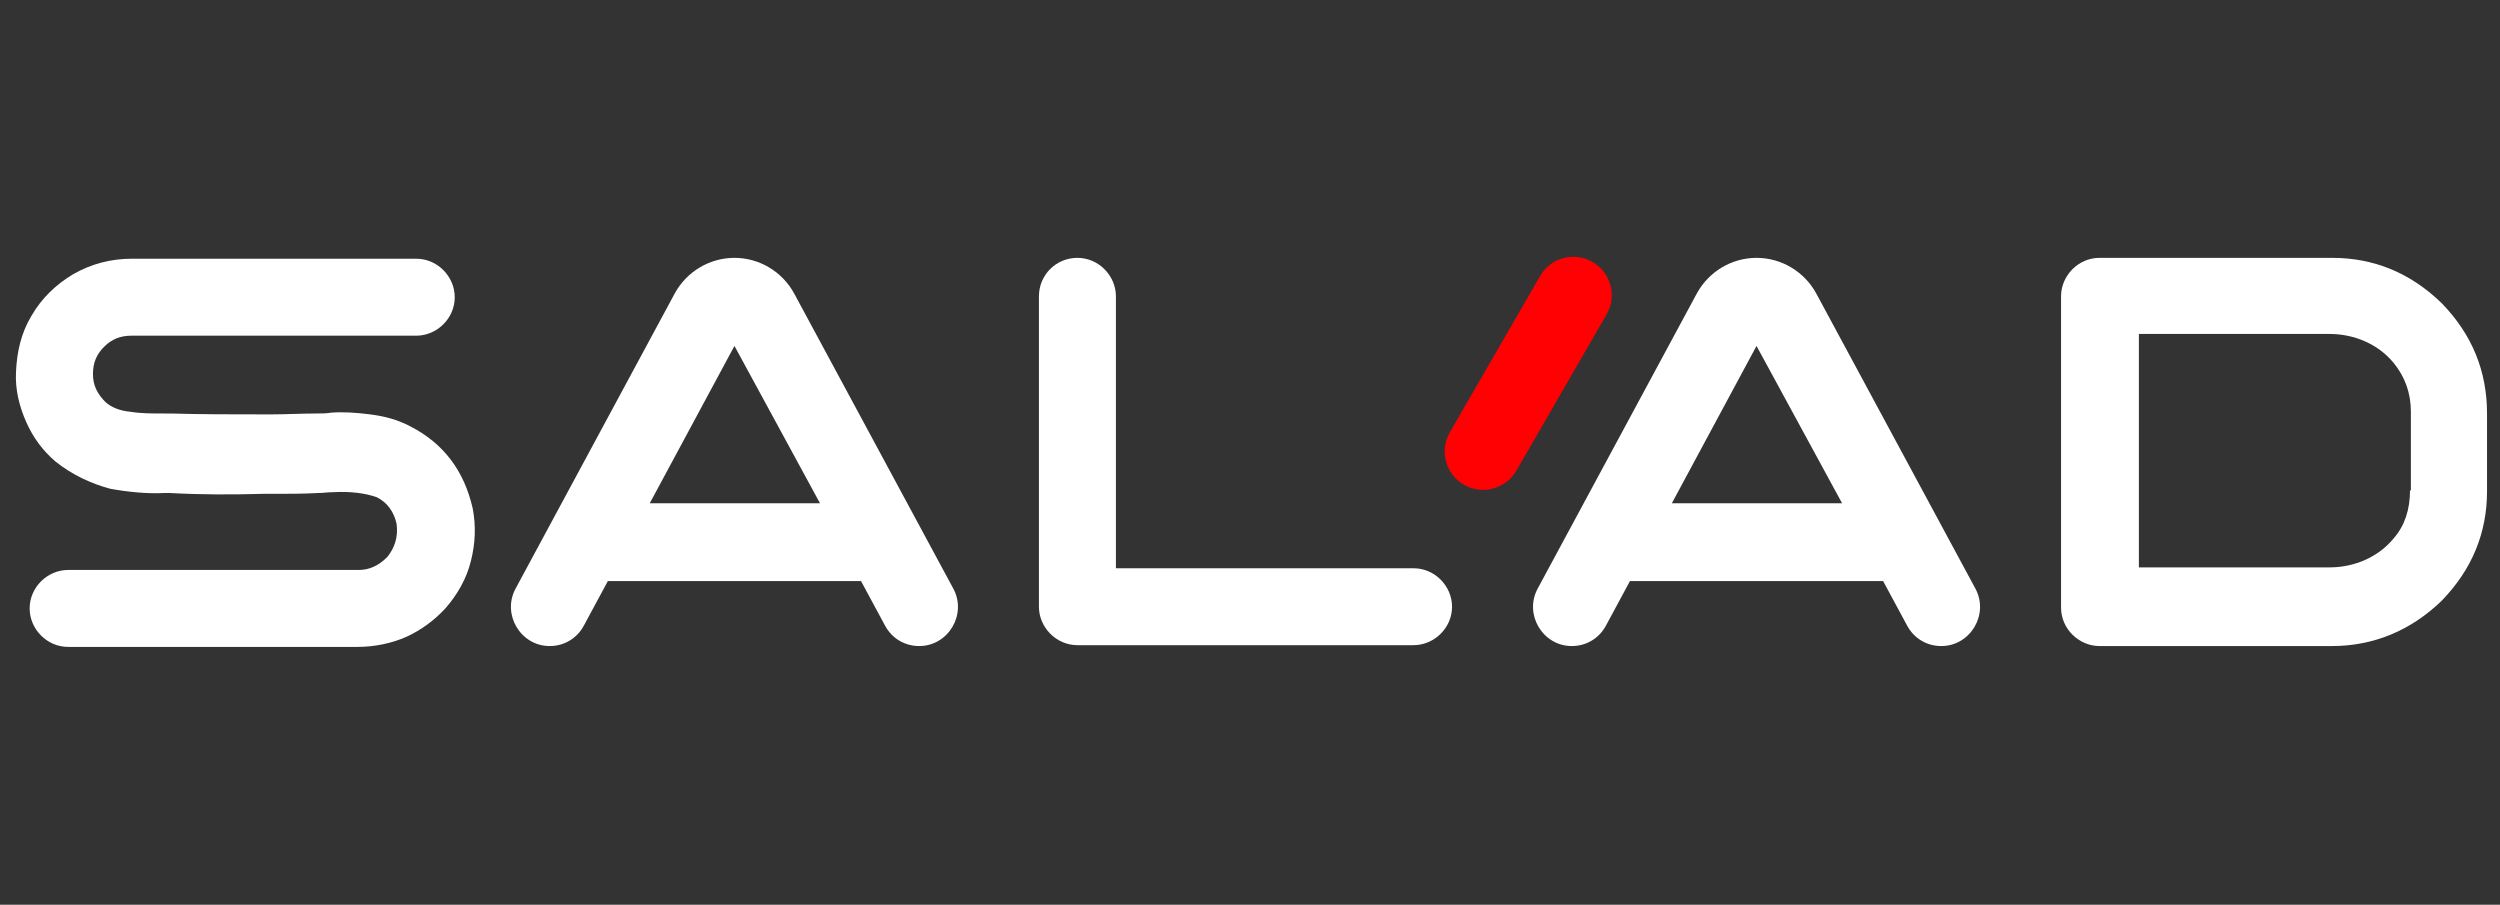 <svg xmlns="http://www.w3.org/2000/svg" width="105" height="38" viewBox="0 0 105 38" fill="none">
    <rect x="0" y="0" width="105" height="38" fill="#333333" stroke="none"/>
    <path d="M2.323 19.378C1.784 18.912 1.389 18.374 1.102 17.727C0.814 17.08 0.635 16.362 0.671 15.643C0.707 14.781 0.886 13.991 1.317 13.273C1.748 12.519 2.359 11.944 3.077 11.514C3.832 11.083 4.658 10.867 5.52 10.867H17.483C18.381 10.867 19.099 11.621 19.099 12.483C19.099 13.381 18.345 14.099 17.483 14.099H5.52C5.053 14.099 4.694 14.243 4.371 14.566C4.047 14.889 3.904 15.248 3.904 15.715C3.904 16.182 4.083 16.541 4.443 16.9C4.694 17.116 5.053 17.259 5.484 17.295C5.915 17.367 6.382 17.367 6.885 17.367C6.993 17.367 7.065 17.367 7.137 17.367H7.173C8.466 17.404 9.723 17.404 11.017 17.404H11.412C12.023 17.404 12.669 17.367 13.28 17.367C13.495 17.367 13.711 17.367 13.926 17.33C14.429 17.295 14.968 17.33 15.543 17.404C16.118 17.475 16.692 17.619 17.231 17.906C18.632 18.623 19.494 19.774 19.854 21.354C19.997 22.108 19.962 22.826 19.782 23.543C19.602 24.298 19.207 24.981 18.704 25.554C18.237 26.059 17.698 26.453 17.087 26.739C16.441 27.026 15.723 27.17 15.004 27.17H2.862C1.964 27.17 1.245 26.416 1.245 25.554C1.245 24.658 2 23.938 2.862 23.938H15.076C15.507 23.938 15.902 23.759 16.261 23.399C16.585 23.005 16.728 22.539 16.657 22.001C16.549 21.496 16.261 21.102 15.83 20.886C15.327 20.707 14.716 20.634 13.998 20.671C13.783 20.671 13.567 20.707 13.351 20.707C12.741 20.741 12.094 20.741 11.448 20.741H11.053C9.759 20.778 8.43 20.778 7.137 20.707C7.065 20.707 6.957 20.707 6.885 20.707C6.203 20.741 5.412 20.671 4.622 20.526C3.832 20.311 3.041 19.953 2.323 19.378Z" fill="white"/>
    <path d="M25.53 24.405L24.524 26.271C24.237 26.81 23.698 27.134 23.087 27.134C21.866 27.134 21.076 25.806 21.65 24.729L28.332 12.338C28.835 11.405 29.805 10.83 30.847 10.83C31.889 10.83 32.858 11.405 33.361 12.338L40.043 24.729C40.618 25.806 39.828 27.134 38.606 27.134C37.995 27.134 37.457 26.81 37.169 26.271L36.163 24.405H25.53ZM30.847 14.529L27.29 21.136H34.439L30.847 14.529Z" fill="white"/>
    <path d="M45.251 10.83C46.149 10.83 46.868 11.584 46.868 12.446V23.867H59.369C60.267 23.867 60.986 24.621 60.986 25.483C60.986 26.379 60.232 27.097 59.369 27.097H45.251C44.353 27.097 43.635 26.342 43.635 25.483V12.446C43.635 11.548 44.353 10.83 45.251 10.83Z" fill="white"/>
    <path d="M68.458 24.405L67.452 26.271C67.165 26.81 66.626 27.134 66.015 27.134C64.794 27.134 64.003 25.806 64.578 24.729L71.26 12.338C71.763 11.405 72.733 10.83 73.774 10.83C74.816 10.83 75.786 11.405 76.289 12.338L82.971 24.729C83.546 25.806 82.755 27.134 81.534 27.134C80.923 27.134 80.384 26.81 80.097 26.271L79.091 24.405H68.458ZM73.774 14.529L70.218 21.136H77.367L73.774 14.529Z" fill="white"/>
    <path d="M102.55 12.733C101.22 11.441 99.675 10.83 97.951 10.83H88.18C87.282 10.83 86.564 11.584 86.564 12.446V14.062V23.867V23.901V25.517C86.564 26.416 87.318 27.134 88.18 27.134H97.951C99.675 27.134 101.257 26.487 102.55 25.231C103.842 23.901 104.455 22.358 104.455 20.634V17.367C104.455 15.607 103.842 14.062 102.55 12.733ZM101.22 20.597C101.22 21.388 101.005 22.072 100.537 22.608C99.891 23.399 98.885 23.83 97.843 23.83H89.833V14.026H97.843C98.885 14.026 99.891 14.457 100.537 15.247C101.005 15.822 101.257 16.504 101.257 17.294V20.597H101.22Z" fill="white"/>
    <path d="M61.484 20.359C60.713 19.911 60.449 18.927 60.894 18.155L64.684 11.593C65.129 10.822 66.116 10.557 66.888 11.002C67.659 11.448 67.923 12.434 67.477 13.206L63.688 19.766C63.243 20.537 62.256 20.804 61.484 20.359Z" fill="#FF0003"/>
</svg>